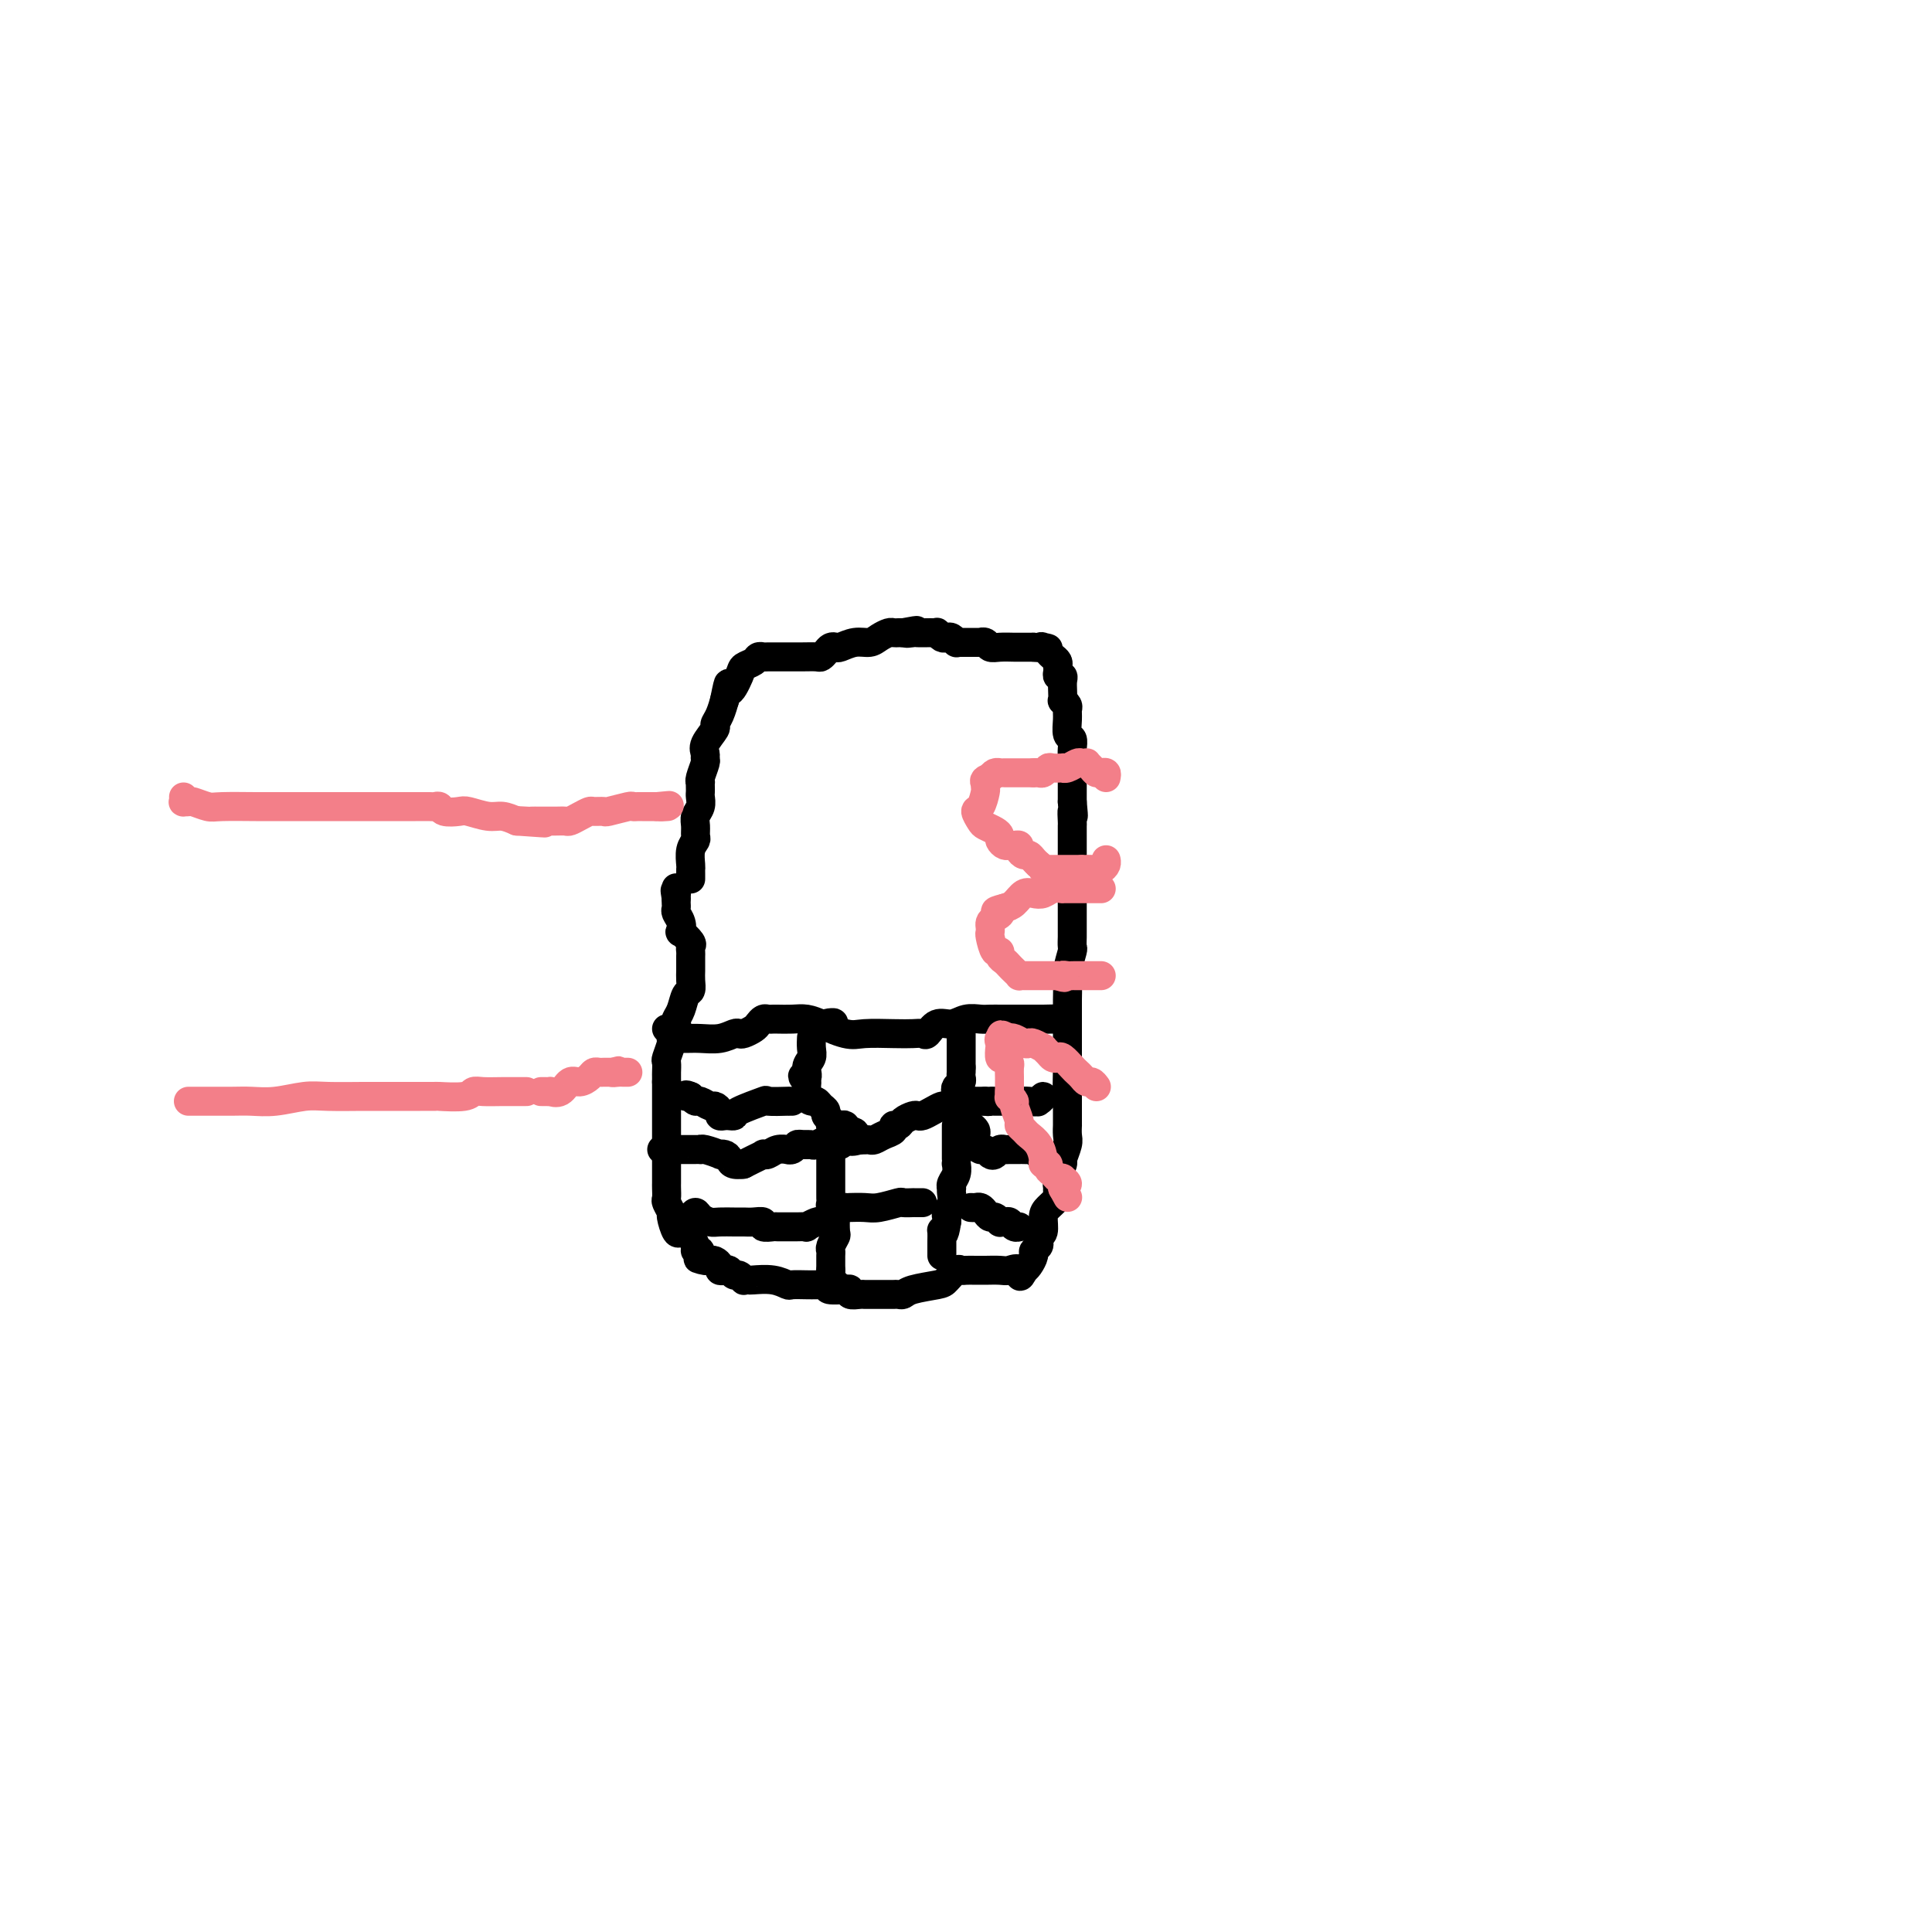 <svg viewBox='0 0 400 400' version='1.1' xmlns='http://www.w3.org/2000/svg' xmlns:xlink='http://www.w3.org/1999/xlink'><g fill='none' stroke='#000000' stroke-width='6' stroke-linecap='round' stroke-linejoin='round'><path d='M143,182c0.002,-0.319 0.004,-0.639 0,-1c-0.004,-0.361 -0.015,-0.764 0,-1c0.015,-0.236 0.057,-0.304 0,-1c-0.057,-0.696 -0.212,-2.021 0,-3c0.212,-0.979 0.793,-1.613 1,-2c0.207,-0.387 0.041,-0.527 0,-1c-0.041,-0.473 0.041,-1.278 0,-2c-0.041,-0.722 -0.207,-1.359 0,-2c0.207,-0.641 0.788,-1.286 1,-2c0.212,-0.714 0.057,-1.498 0,-2c-0.057,-0.502 -0.016,-0.724 0,-1c0.016,-0.276 0.008,-0.606 0,-1c-0.008,-0.394 -0.016,-0.851 0,-1c0.016,-0.149 0.058,0.010 0,0c-0.058,-0.010 -0.214,-0.189 0,-1c0.214,-0.811 0.797,-2.252 1,-3c0.203,-0.748 0.025,-0.802 0,-1c-0.025,-0.198 0.101,-0.541 0,-1c-0.101,-0.459 -0.430,-1.034 0,-2c0.430,-0.966 1.618,-2.322 2,-3c0.382,-0.678 -0.042,-0.676 0,-1c0.042,-0.324 0.550,-0.972 1,-2c0.450,-1.028 0.843,-2.437 1,-3c0.157,-0.563 0.079,-0.282 0,0'/><path d='M150,145c1.196,-6.024 0.688,-2.585 1,-2c0.312,0.585 1.446,-1.686 2,-3c0.554,-1.314 0.528,-1.673 1,-2c0.472,-0.327 1.441,-0.624 2,-1c0.559,-0.376 0.708,-0.833 1,-1c0.292,-0.167 0.726,-0.045 1,0c0.274,0.045 0.388,0.013 1,0c0.612,-0.013 1.722,-0.006 3,0c1.278,0.006 2.723,0.012 4,0c1.277,-0.012 2.384,-0.042 3,0c0.616,0.042 0.741,0.156 1,0c0.259,-0.156 0.652,-0.582 1,-1c0.348,-0.418 0.649,-0.829 1,-1c0.351,-0.171 0.751,-0.101 1,0c0.249,0.101 0.347,0.234 1,0c0.653,-0.234 1.863,-0.833 3,-1c1.137,-0.167 2.203,0.099 3,0c0.797,-0.099 1.327,-0.562 2,-1c0.673,-0.438 1.490,-0.849 2,-1c0.510,-0.151 0.714,-0.041 1,0c0.286,0.041 0.653,0.012 1,0c0.347,-0.012 0.673,-0.006 1,0'/><path d='M187,131c4.970,-0.928 1.895,-0.249 1,0c-0.895,0.249 0.391,0.067 1,0c0.609,-0.067 0.541,-0.019 1,0c0.459,0.019 1.447,0.009 2,0c0.553,-0.009 0.673,-0.016 1,0c0.327,0.016 0.861,0.056 1,0c0.139,-0.056 -0.116,-0.207 0,0c0.116,0.207 0.605,0.774 1,1c0.395,0.226 0.697,0.113 1,0c0.303,-0.113 0.606,-0.227 1,0c0.394,0.227 0.878,0.793 1,1c0.122,0.207 -0.117,0.055 0,0c0.117,-0.055 0.591,-0.015 1,0c0.409,0.015 0.754,0.003 1,0c0.246,-0.003 0.394,0.003 1,0c0.606,-0.003 1.670,-0.015 2,0c0.330,0.015 -0.073,0.057 0,0c0.073,-0.057 0.621,-0.211 1,0c0.379,0.211 0.588,0.789 1,1c0.412,0.211 1.028,0.057 2,0c0.972,-0.057 2.302,-0.015 3,0c0.698,0.015 0.764,0.004 1,0c0.236,-0.004 0.640,-0.001 1,0c0.360,0.001 0.674,0.000 1,0c0.326,-0.000 0.663,-0.000 1,0'/><path d='M214,134c4.643,0.477 2.750,0.169 2,0c-0.750,-0.169 -0.359,-0.200 0,0c0.359,0.200 0.685,0.631 1,1c0.315,0.369 0.619,0.677 1,1c0.381,0.323 0.838,0.660 1,1c0.162,0.340 0.029,0.682 0,1c-0.029,0.318 0.045,0.613 0,1c-0.045,0.387 -0.208,0.868 0,1c0.208,0.132 0.787,-0.085 1,0c0.213,0.085 0.061,0.471 0,1c-0.061,0.529 -0.030,1.202 0,2c0.030,0.798 0.061,1.721 0,2c-0.061,0.279 -0.214,-0.086 0,0c0.214,0.086 0.793,0.624 1,1c0.207,0.376 0.041,0.590 0,1c-0.041,0.410 0.041,1.017 0,2c-0.041,0.983 -0.207,2.343 0,3c0.207,0.657 0.788,0.610 1,1c0.212,0.390 0.057,1.218 0,2c-0.057,0.782 -0.015,1.519 0,2c0.015,0.481 0.004,0.705 0,1c-0.004,0.295 -0.001,0.659 0,1c0.001,0.341 0.000,0.658 0,1c-0.000,0.342 -0.000,0.710 0,1c0.000,0.290 0.000,0.501 0,1c-0.000,0.499 -0.000,1.285 0,2c0.000,0.715 0.000,1.357 0,2'/><path d='M222,166c0.464,4.828 0.124,2.396 0,2c-0.124,-0.396 -0.033,1.242 0,2c0.033,0.758 0.009,0.637 0,1c-0.009,0.363 -0.002,1.210 0,2c0.002,0.790 0.001,1.521 0,2c-0.001,0.479 -0.000,0.705 0,1c0.000,0.295 0.000,0.660 0,1c-0.000,0.340 -0.000,0.654 0,1c0.000,0.346 0.000,0.724 0,1c-0.000,0.276 -0.000,0.449 0,1c0.000,0.551 -0.000,1.481 0,2c0.000,0.519 0.000,0.628 0,1c-0.000,0.372 -0.000,1.007 0,2c0.000,0.993 0.000,2.345 0,3c-0.000,0.655 -0.000,0.614 0,1c0.000,0.386 0.001,1.200 0,2c-0.001,0.800 -0.004,1.586 0,2c0.004,0.414 0.015,0.456 0,1c-0.015,0.544 -0.057,1.590 0,2c0.057,0.410 0.211,0.184 0,1c-0.211,0.816 -0.789,2.673 -1,4c-0.211,1.327 -0.057,2.123 0,3c0.057,0.877 0.015,1.835 0,3c-0.015,1.165 -0.004,2.539 0,4c0.004,1.461 0.001,3.010 0,4c-0.001,0.990 -0.000,1.420 0,2c0.000,0.580 0.000,1.308 0,2c-0.000,0.692 -0.000,1.346 0,2'/><path d='M221,221c-0.155,8.865 -0.041,3.527 0,2c0.041,-1.527 0.011,0.755 0,2c-0.011,1.245 -0.003,1.452 0,2c0.003,0.548 0.001,1.438 0,2c-0.001,0.562 -0.001,0.798 0,1c0.001,0.202 0.001,0.370 0,1c-0.001,0.630 -0.004,1.721 0,2c0.004,0.279 0.016,-0.253 0,0c-0.016,0.253 -0.061,1.293 0,2c0.061,0.707 0.226,1.083 0,2c-0.226,0.917 -0.845,2.374 -1,3c-0.155,0.626 0.154,0.420 0,1c-0.154,0.580 -0.772,1.947 -1,3c-0.228,1.053 -0.068,1.791 0,2c0.068,0.209 0.042,-0.111 0,0c-0.042,0.111 -0.101,0.653 0,1c0.101,0.347 0.363,0.499 0,1c-0.363,0.501 -1.351,1.353 -2,2c-0.649,0.647 -0.957,1.090 -1,2c-0.043,0.910 0.181,2.285 0,3c-0.181,0.715 -0.766,0.768 -1,1c-0.234,0.232 -0.118,0.643 0,1c0.118,0.357 0.239,0.659 0,1c-0.239,0.341 -0.837,0.720 -1,1c-0.163,0.280 0.110,0.460 0,1c-0.110,0.540 -0.603,1.440 -1,2c-0.397,0.560 -0.699,0.780 -1,1'/><path d='M212,263c-1.209,2.475 -0.732,0.663 -1,0c-0.268,-0.663 -1.280,-0.178 -2,0c-0.720,0.178 -1.149,0.048 -2,0c-0.851,-0.048 -2.125,-0.015 -3,0c-0.875,0.015 -1.352,0.011 -2,0c-0.648,-0.011 -1.469,-0.028 -2,0c-0.531,0.028 -0.772,0.101 -1,0c-0.228,-0.101 -0.442,-0.377 -1,0c-0.558,0.377 -1.459,1.407 -2,2c-0.541,0.593 -0.722,0.747 -2,1c-1.278,0.253 -3.652,0.604 -5,1c-1.348,0.396 -1.670,0.838 -2,1c-0.330,0.162 -0.670,0.043 -1,0c-0.330,-0.043 -0.652,-0.012 -1,0c-0.348,0.012 -0.724,0.003 -1,0c-0.276,-0.003 -0.454,-0.001 -1,0c-0.546,0.001 -1.460,0.001 -2,0c-0.540,-0.001 -0.704,-0.004 -1,0c-0.296,0.004 -0.723,0.015 -1,0c-0.277,-0.015 -0.404,-0.056 -1,0c-0.596,0.056 -1.660,0.207 -2,0c-0.340,-0.207 0.046,-0.774 0,-1c-0.046,-0.226 -0.523,-0.113 -1,0'/><path d='M175,267c-6.048,0.392 -2.669,-0.627 -2,-1c0.669,-0.373 -1.373,-0.100 -2,0c-0.627,0.100 0.160,0.028 0,0c-0.160,-0.028 -1.266,-0.011 -2,0c-0.734,0.011 -1.097,0.017 -2,0c-0.903,-0.017 -2.346,-0.057 -3,0c-0.654,0.057 -0.519,0.211 -1,0c-0.481,-0.211 -1.578,-0.788 -3,-1c-1.422,-0.212 -3.169,-0.061 -4,0c-0.831,0.061 -0.748,0.031 -1,0c-0.252,-0.031 -0.841,-0.065 -1,0c-0.159,0.065 0.112,0.227 0,0c-0.112,-0.227 -0.608,-0.845 -1,-1c-0.392,-0.155 -0.678,0.152 -1,0c-0.322,-0.152 -0.678,-0.762 -1,-1c-0.322,-0.238 -0.611,-0.102 -1,0c-0.389,0.102 -0.877,0.172 -1,0c-0.123,-0.172 0.121,-0.585 0,-1c-0.121,-0.415 -0.606,-0.833 -1,-1c-0.394,-0.167 -0.697,-0.084 -1,0'/><path d='M147,261c-4.493,-0.884 -1.725,-0.095 -1,0c0.725,0.095 -0.593,-0.503 -1,-1c-0.407,-0.497 0.098,-0.893 0,-1c-0.098,-0.107 -0.800,0.076 -1,0c-0.200,-0.076 0.101,-0.410 0,-1c-0.101,-0.590 -0.606,-1.437 -1,-2c-0.394,-0.563 -0.679,-0.843 -1,-1c-0.321,-0.157 -0.678,-0.193 -1,0c-0.322,0.193 -0.608,0.614 -1,0c-0.392,-0.614 -0.890,-2.262 -1,-3c-0.110,-0.738 0.167,-0.565 0,-1c-0.167,-0.435 -0.777,-1.476 -1,-2c-0.223,-0.524 -0.060,-0.529 0,-1c0.060,-0.471 0.016,-1.407 0,-2c-0.016,-0.593 -0.004,-0.845 0,-1c0.004,-0.155 0.001,-0.215 0,-1c-0.001,-0.785 -0.000,-2.294 0,-3c0.000,-0.706 0.000,-0.609 0,-1c-0.000,-0.391 -0.000,-1.268 0,-2c0.000,-0.732 0.000,-1.317 0,-2c-0.000,-0.683 -0.000,-1.463 0,-2c0.000,-0.537 0.000,-0.829 0,-1c-0.000,-0.171 -0.000,-0.220 0,-1c0.000,-0.780 0.000,-2.292 0,-3c-0.000,-0.708 -0.000,-0.614 0,-1c0.000,-0.386 0.000,-1.253 0,-2c-0.000,-0.747 -0.000,-1.373 0,-2'/><path d='M138,224c-0.000,-3.815 -0.001,-0.851 0,0c0.001,0.851 0.004,-0.410 0,-1c-0.004,-0.590 -0.016,-0.510 0,-1c0.016,-0.490 0.061,-1.549 0,-2c-0.061,-0.451 -0.226,-0.292 0,-1c0.226,-0.708 0.844,-2.283 1,-3c0.156,-0.717 -0.151,-0.575 0,-1c0.151,-0.425 0.761,-1.417 1,-2c0.239,-0.583 0.106,-0.757 0,-1c-0.106,-0.243 -0.186,-0.554 0,-1c0.186,-0.446 0.638,-1.026 1,-2c0.362,-0.974 0.633,-2.341 1,-3c0.367,-0.659 0.830,-0.610 1,-1c0.170,-0.390 0.045,-1.218 0,-2c-0.045,-0.782 -0.012,-1.519 0,-2c0.012,-0.481 0.003,-0.707 0,-1c-0.003,-0.293 0.001,-0.655 0,-1c-0.001,-0.345 -0.008,-0.675 0,-1c0.008,-0.325 0.030,-0.646 0,-1c-0.030,-0.354 -0.112,-0.742 0,-1c0.112,-0.258 0.419,-0.388 0,-1c-0.419,-0.612 -1.562,-1.708 -2,-2c-0.438,-0.292 -0.170,0.220 0,0c0.170,-0.220 0.242,-1.172 0,-2c-0.242,-0.828 -0.797,-1.531 -1,-2c-0.203,-0.469 -0.055,-0.703 0,-1c0.055,-0.297 0.016,-0.656 0,-1c-0.016,-0.344 -0.008,-0.672 0,-1'/><path d='M140,186c-0.464,-2.798 -0.125,-1.292 0,-1c0.125,0.292 0.036,-0.631 0,-1c-0.036,-0.369 -0.018,-0.185 0,0'/><path d='M138,213c0.298,0.309 0.596,0.618 1,1c0.404,0.382 0.916,0.835 1,1c0.084,0.165 -0.258,0.040 0,0c0.258,-0.040 1.116,0.003 2,0c0.884,-0.003 1.794,-0.053 3,0c1.206,0.053 2.708,0.207 4,0c1.292,-0.207 2.374,-0.776 3,-1c0.626,-0.224 0.798,-0.102 1,0c0.202,0.102 0.435,0.185 1,0c0.565,-0.185 1.461,-0.638 2,-1c0.539,-0.362 0.720,-0.633 1,-1c0.280,-0.367 0.658,-0.830 1,-1c0.342,-0.170 0.647,-0.046 1,0c0.353,0.046 0.755,0.015 1,0c0.245,-0.015 0.334,-0.014 1,0c0.666,0.014 1.910,0.042 3,0c1.090,-0.042 2.026,-0.155 3,0c0.974,0.155 1.987,0.577 3,1'/><path d='M170,212c4.977,-0.276 1.420,-0.466 1,0c-0.420,0.466 2.297,1.588 4,2c1.703,0.412 2.392,0.112 4,0c1.608,-0.112 4.135,-0.038 6,0c1.865,0.038 3.069,0.039 4,0c0.931,-0.039 1.589,-0.119 2,0c0.411,0.119 0.575,0.438 1,0c0.425,-0.438 1.110,-1.634 2,-2c0.890,-0.366 1.983,0.098 3,0c1.017,-0.098 1.956,-0.758 3,-1c1.044,-0.242 2.192,-0.065 3,0c0.808,0.065 1.276,0.017 2,0c0.724,-0.017 1.705,-0.005 2,0c0.295,0.005 -0.094,0.001 0,0c0.094,-0.001 0.672,-0.000 1,0c0.328,0.000 0.406,0.000 1,0c0.594,-0.000 1.703,-0.000 2,0c0.297,0.000 -0.219,0.000 0,0c0.219,-0.000 1.174,-0.000 2,0c0.826,0.000 1.522,0.000 2,0c0.478,-0.000 0.739,-0.000 1,0'/><path d='M216,211c7.286,-0.155 2.500,-0.042 1,0c-1.500,0.042 0.286,0.012 1,0c0.714,-0.012 0.357,-0.006 0,0'/><path d='M199,214c0.000,0.220 0.000,0.440 0,1c0.000,0.560 0.000,1.459 0,2c-0.000,0.541 0.000,0.722 0,1c0.000,0.278 0.000,0.652 0,1c0.000,0.348 0.000,0.671 0,1c0.000,0.329 0.000,0.665 0,1'/><path d='M199,221c0.004,1.262 0.014,0.915 0,1c-0.014,0.085 -0.053,0.600 0,1c0.053,0.400 0.199,0.685 0,1c-0.199,0.315 -0.744,0.659 -1,1c-0.256,0.341 -0.223,0.680 0,1c0.223,0.320 0.637,0.622 1,1c0.363,0.378 0.675,0.833 1,1c0.325,0.167 0.665,0.045 1,0c0.335,-0.045 0.667,-0.012 1,0c0.333,0.012 0.667,0.003 1,0c0.333,-0.003 0.667,-0.002 1,0'/><path d='M204,228c0.952,0.155 0.833,0.041 1,0c0.167,-0.041 0.622,-0.011 1,0c0.378,0.011 0.680,0.003 1,0c0.320,-0.003 0.659,-0.001 1,0c0.341,0.001 0.686,-0.000 1,0c0.314,0.000 0.598,0.001 1,0c0.402,-0.001 0.921,-0.005 1,0c0.079,0.005 -0.284,0.019 0,0c0.284,-0.019 1.214,-0.071 2,0c0.786,0.071 1.427,0.267 2,0c0.573,-0.267 1.077,-0.995 1,-1c-0.077,-0.005 -0.736,0.713 -1,1c-0.264,0.287 -0.132,0.144 0,0'/><path d='M200,232c0.309,0.333 0.619,0.667 1,1c0.381,0.333 0.834,0.667 1,1c0.166,0.333 0.045,0.667 0,1c-0.045,0.333 -0.013,0.667 0,1c0.013,0.333 0.006,0.667 0,1'/><path d='M202,237c0.549,0.996 0.921,0.986 1,1c0.079,0.014 -0.134,0.053 0,0c0.134,-0.053 0.613,-0.196 1,0c0.387,0.196 0.680,0.732 1,1c0.320,0.268 0.668,0.268 1,0c0.332,-0.268 0.648,-0.804 1,-1c0.352,-0.196 0.738,-0.053 1,0c0.262,0.053 0.399,0.014 1,0c0.601,-0.014 1.667,-0.005 2,0c0.333,0.005 -0.065,0.004 0,0c0.065,-0.004 0.595,-0.011 1,0c0.405,0.011 0.686,0.042 1,0c0.314,-0.042 0.661,-0.155 1,0c0.339,0.155 0.669,0.577 1,1'/><path d='M215,239c2.244,0.311 1.356,0.089 1,0c-0.356,-0.089 -0.178,-0.044 0,0'/><path d='M198,229c-0.327,-0.006 -0.655,-0.012 -1,0c-0.345,0.012 -0.709,0.042 -1,0c-0.291,-0.042 -0.511,-0.156 -1,0c-0.489,0.156 -1.248,0.580 -2,1c-0.752,0.420 -1.496,0.834 -2,1c-0.504,0.166 -0.766,0.082 -1,0c-0.234,-0.082 -0.439,-0.163 -1,0c-0.561,0.163 -1.476,0.568 -2,1c-0.524,0.432 -0.655,0.890 -1,1c-0.345,0.110 -0.904,-0.128 -1,0c-0.096,0.128 0.273,0.623 0,1c-0.273,0.377 -1.186,0.637 -2,1c-0.814,0.363 -1.527,0.829 -2,1c-0.473,0.171 -0.704,0.046 -1,0c-0.296,-0.046 -0.656,-0.013 -1,0c-0.344,0.013 -0.672,0.007 -1,0'/><path d='M178,236c-3.274,0.901 -1.460,-0.346 -1,-1c0.460,-0.654 -0.436,-0.714 -1,-1c-0.564,-0.286 -0.796,-0.798 -1,-1c-0.204,-0.202 -0.380,-0.096 -1,0c-0.620,0.096 -1.686,0.181 -2,0c-0.314,-0.181 0.123,-0.627 0,-1c-0.123,-0.373 -0.806,-0.674 -1,-1c-0.194,-0.326 0.102,-0.678 0,-1c-0.102,-0.322 -0.602,-0.615 -1,-1c-0.398,-0.385 -0.695,-0.863 -1,-1c-0.305,-0.137 -0.618,0.068 -1,0c-0.382,-0.068 -0.834,-0.410 -1,-1c-0.166,-0.590 -0.045,-1.428 0,-2c0.045,-0.572 0.013,-0.878 0,-1c-0.013,-0.122 -0.006,-0.061 0,0'/><path d='M167,224c-1.685,-1.988 -0.399,-0.957 0,-1c0.399,-0.043 -0.089,-1.160 0,-2c0.089,-0.840 0.756,-1.402 1,-2c0.244,-0.598 0.065,-1.233 0,-2c-0.065,-0.767 -0.018,-1.668 0,-2c0.018,-0.332 0.005,-0.095 0,0c-0.005,0.095 -0.003,0.047 0,0'/><path d='M164,228c-0.546,0.004 -1.093,0.008 -1,0c0.093,-0.008 0.824,-0.026 0,0c-0.824,0.026 -3.205,0.098 -4,0c-0.795,-0.098 -0.006,-0.366 -1,0c-0.994,0.366 -3.773,1.367 -5,2c-1.227,0.633 -0.902,0.899 -1,1c-0.098,0.101 -0.618,0.037 -1,0c-0.382,-0.037 -0.626,-0.047 -1,0c-0.374,0.047 -0.877,0.152 -1,0c-0.123,-0.152 0.136,-0.562 0,-1c-0.136,-0.438 -0.666,-0.905 -1,-1c-0.334,-0.095 -0.471,0.181 -1,0c-0.529,-0.181 -1.450,-0.818 -2,-1c-0.550,-0.182 -0.729,0.091 -1,0c-0.271,-0.091 -0.636,-0.545 -1,-1'/><path d='M143,227c-1.311,-0.622 -1.089,-0.178 -1,0c0.089,0.178 0.044,0.089 0,0'/><path d='M174,237c-0.344,-0.420 -0.687,-0.841 -1,-1c-0.313,-0.159 -0.595,-0.057 -1,0c-0.405,0.057 -0.935,0.068 -1,0c-0.065,-0.068 0.333,-0.214 0,0c-0.333,0.214 -1.397,0.788 -2,1c-0.603,0.212 -0.744,0.060 -1,0c-0.256,-0.060 -0.628,-0.030 -1,0'/><path d='M167,237c-1.493,-0.061 -1.726,-0.213 -2,0c-0.274,0.213 -0.587,0.793 -1,1c-0.413,0.207 -0.924,0.042 -1,0c-0.076,-0.042 0.282,0.041 0,0c-0.282,-0.041 -1.206,-0.204 -2,0c-0.794,0.204 -1.460,0.776 -2,1c-0.540,0.224 -0.954,0.099 -1,0c-0.046,-0.099 0.276,-0.171 0,0c-0.276,0.171 -1.151,0.584 -2,1c-0.849,0.416 -1.671,0.833 -2,1c-0.329,0.167 -0.164,0.083 0,0'/><path d='M154,241c-2.649,0.452 -2.773,-0.419 -3,-1c-0.227,-0.581 -0.559,-0.874 -1,-1c-0.441,-0.126 -0.993,-0.086 -1,0c-0.007,0.086 0.529,0.219 0,0c-0.529,-0.219 -2.123,-0.791 -3,-1c-0.877,-0.209 -1.036,-0.056 -1,0c0.036,0.056 0.269,0.015 0,0c-0.269,-0.015 -1.039,-0.004 -2,0c-0.961,0.004 -2.113,0.001 -3,0c-0.887,-0.001 -1.508,-0.000 -2,0c-0.492,0.000 -0.855,0.000 -1,0c-0.145,-0.000 -0.073,-0.000 0,0'/><path d='M172,238c-0.000,0.184 -0.000,0.367 0,1c0.000,0.633 0.000,1.715 0,2c-0.000,0.285 -0.000,-0.226 0,0c0.000,0.226 0.000,1.188 0,2c-0.000,0.812 -0.000,1.474 0,2c0.000,0.526 0.000,0.914 0,1c-0.000,0.086 -0.001,-0.132 0,0c0.001,0.132 0.004,0.613 0,1c-0.004,0.387 -0.015,0.679 0,1c0.015,0.321 0.056,0.671 0,1c-0.056,0.329 -0.210,0.636 0,1c0.210,0.364 0.785,0.784 1,1c0.215,0.216 0.072,0.229 0,1c-0.072,0.771 -0.072,2.300 0,3c0.072,0.700 0.215,0.573 0,1c-0.215,0.427 -0.790,1.410 -1,2c-0.210,0.590 -0.056,0.787 0,1c0.056,0.213 0.015,0.442 0,1c-0.015,0.558 -0.004,1.445 0,2c0.004,0.555 0.002,0.777 0,1'/><path d='M172,263c0.000,4.036 0.000,1.625 0,1c0.000,-0.625 0.000,0.536 0,1c0.000,0.464 0.000,0.232 0,0'/><path d='M198,233c-0.000,0.372 -0.000,0.744 0,1c0.000,0.256 0.000,0.397 0,1c-0.000,0.603 -0.000,1.667 0,2c0.000,0.333 0.000,-0.064 0,0c-0.000,0.064 -0.000,0.590 0,1c0.000,0.410 0.001,0.704 0,1c-0.001,0.296 -0.004,0.594 0,1c0.004,0.406 0.015,0.922 0,1c-0.015,0.078 -0.057,-0.281 0,0c0.057,0.281 0.211,1.202 0,2c-0.211,0.798 -0.788,1.473 -1,2c-0.212,0.527 -0.061,0.904 0,1c0.061,0.096 0.030,-0.091 0,0c-0.030,0.091 -0.061,0.458 0,1c0.061,0.542 0.212,1.259 0,2c-0.212,0.741 -0.788,1.507 -1,2c-0.212,0.493 -0.061,0.712 0,1c0.061,0.288 0.030,0.644 0,1'/><path d='M196,253c-0.536,3.576 -0.876,2.516 -1,2c-0.124,-0.516 -0.033,-0.488 0,0c0.033,0.488 0.009,1.438 0,2c-0.009,0.562 -0.002,0.738 0,1c0.002,0.262 0.001,0.609 0,1c-0.001,0.391 -0.000,0.826 0,1c0.000,0.174 0.000,0.087 0,0'/><path d='M201,250c0.333,0.022 0.666,0.043 1,0c0.334,-0.043 0.668,-0.151 1,0c0.332,0.151 0.663,0.562 1,1c0.337,0.438 0.682,0.902 1,1c0.318,0.098 0.610,-0.171 1,0c0.390,0.171 0.878,0.782 1,1c0.122,0.218 -0.121,0.044 0,0c0.121,-0.044 0.607,0.041 1,0c0.393,-0.041 0.693,-0.207 1,0c0.307,0.207 0.621,0.786 1,1c0.379,0.214 0.823,0.061 1,0c0.177,-0.061 0.089,-0.031 0,0'/><path d='M175,250c0.498,-0.002 0.995,-0.004 1,0c0.005,0.004 -0.484,0.015 0,0c0.484,-0.015 1.941,-0.057 3,0c1.059,0.057 1.719,0.211 3,0c1.281,-0.211 3.183,-0.789 4,-1c0.817,-0.211 0.548,-0.057 1,0c0.452,0.057 1.624,0.015 2,0c0.376,-0.015 -0.043,-0.004 0,0c0.043,0.004 0.550,0.001 1,0c0.450,-0.001 0.843,-0.000 1,0c0.157,0.000 0.079,0.000 0,0'/><path d='M143,252c0.359,-0.506 0.719,-1.011 1,-1c0.281,0.011 0.484,0.539 1,1c0.516,0.461 1.345,0.856 2,1c0.655,0.144 1.136,0.038 2,0c0.864,-0.038 2.110,-0.006 3,0c0.890,0.006 1.422,-0.012 2,0c0.578,0.012 1.200,0.056 2,0c0.800,-0.056 1.777,-0.211 2,0c0.223,0.211 -0.310,0.789 0,1c0.310,0.211 1.461,0.057 2,0c0.539,-0.057 0.464,-0.015 1,0c0.536,0.015 1.683,0.005 2,0c0.317,-0.005 -0.195,-0.005 0,0c0.195,0.005 1.099,0.015 2,0c0.901,-0.015 1.799,-0.056 2,0c0.201,0.056 -0.296,0.207 0,0c0.296,-0.207 1.386,-0.774 2,-1c0.614,-0.226 0.752,-0.112 1,0c0.248,0.112 0.605,0.223 1,0c0.395,-0.223 0.827,-0.778 1,-1c0.173,-0.222 0.086,-0.111 0,0'/></g>
<g fill='none' stroke='#F37F89' stroke-width='6' stroke-linecap='round' stroke-linejoin='round'><path d='M38,165c0.028,0.425 0.056,0.850 0,1c-0.056,0.150 -0.196,0.026 0,0c0.196,-0.026 0.727,0.046 1,0c0.273,-0.046 0.288,-0.208 1,0c0.712,0.208 2.123,0.788 3,1c0.877,0.212 1.221,0.057 3,0c1.779,-0.057 4.994,-0.015 7,0c2.006,0.015 2.805,0.004 4,0c1.195,-0.004 2.787,-0.001 4,0c1.213,0.001 2.046,0.000 3,0c0.954,-0.000 2.027,-0.000 3,0c0.973,0.000 1.846,0.000 3,0c1.154,-0.000 2.591,0.000 4,0c1.409,-0.000 2.791,-0.000 4,0c1.209,0.000 2.246,0.000 3,0c0.754,-0.000 1.225,-0.001 2,0c0.775,0.001 1.855,0.004 3,0c1.145,-0.004 2.356,-0.015 3,0c0.644,0.015 0.723,0.055 1,0c0.277,-0.055 0.752,-0.207 1,0c0.248,0.207 0.268,0.773 1,1c0.732,0.227 2.177,0.116 3,0c0.823,-0.116 1.025,-0.237 2,0c0.975,0.237 2.724,0.833 4,1c1.276,0.167 2.079,-0.095 3,0c0.921,0.095 1.961,0.548 3,1'/><path d='M107,170c10.851,0.774 3.477,0.207 1,0c-2.477,-0.207 -0.058,-0.056 1,0c1.058,0.056 0.755,0.016 1,0c0.245,-0.016 1.038,-0.007 2,0c0.962,0.007 2.093,0.012 3,0c0.907,-0.012 1.590,-0.042 2,0c0.410,0.042 0.548,0.154 1,0c0.452,-0.154 1.217,-0.576 2,-1c0.783,-0.424 1.583,-0.849 2,-1c0.417,-0.151 0.451,-0.026 1,0c0.549,0.026 1.615,-0.046 2,0c0.385,0.046 0.091,0.208 1,0c0.909,-0.208 3.021,-0.788 4,-1c0.979,-0.212 0.826,-0.057 1,0c0.174,0.057 0.674,0.015 1,0c0.326,-0.015 0.479,-0.004 1,0c0.521,0.004 1.409,0.001 2,0c0.591,-0.001 0.883,-0.000 1,0c0.117,0.000 0.058,0.000 0,0'/><path d='M136,167c4.655,-0.464 1.792,-0.125 1,0c-0.792,0.125 0.488,0.036 1,0c0.512,-0.036 0.256,-0.018 0,0'/><path d='M39,228c1.216,-0.002 2.432,-0.004 4,0c1.568,0.004 3.486,0.015 5,0c1.514,-0.015 2.622,-0.057 4,0c1.378,0.057 3.025,0.211 5,0c1.975,-0.211 4.277,-0.789 6,-1c1.723,-0.211 2.867,-0.057 5,0c2.133,0.057 5.255,0.015 7,0c1.745,-0.015 2.112,-0.004 3,0c0.888,0.004 2.297,0.001 3,0c0.703,-0.001 0.701,-0.000 1,0c0.299,0.000 0.901,0.000 1,0c0.099,-0.000 -0.304,-0.000 0,0c0.304,0.000 1.314,0.001 2,0c0.686,-0.001 1.048,-0.004 2,0c0.952,0.004 2.494,0.015 3,0c0.506,-0.015 -0.024,-0.057 1,0c1.024,0.057 3.602,0.211 5,0c1.398,-0.211 1.617,-0.789 2,-1c0.383,-0.211 0.928,-0.057 2,0c1.072,0.057 2.669,0.015 4,0c1.331,-0.015 2.397,-0.004 3,0c0.603,0.004 0.744,0.001 1,0c0.256,-0.001 0.628,-0.001 1,0'/><path d='M112,226c0.297,-0.004 0.593,-0.009 1,0c0.407,0.009 0.924,0.031 1,0c0.076,-0.031 -0.288,-0.116 0,0c0.288,0.116 1.229,0.434 2,0c0.771,-0.434 1.372,-1.619 2,-2c0.628,-0.381 1.281,0.041 2,0c0.719,-0.041 1.502,-0.547 2,-1c0.498,-0.453 0.711,-0.853 1,-1c0.289,-0.147 0.655,-0.039 1,0c0.345,0.039 0.670,0.011 1,0c0.330,-0.011 0.666,-0.003 1,0c0.334,0.003 0.667,0.002 1,0'/><path d='M127,222c2.272,-0.619 0.451,-0.166 0,0c-0.451,0.166 0.467,0.044 1,0c0.533,-0.044 0.682,-0.012 1,0c0.318,0.012 0.805,0.003 1,0c0.195,-0.003 0.097,-0.002 0,0'/><path d='M229,161c0.083,-0.417 0.167,-0.833 0,-1c-0.167,-0.167 -0.583,-0.083 -1,0'/><path d='M228,160c-0.338,-0.110 -0.682,0.114 -1,0c-0.318,-0.114 -0.609,-0.568 -1,-1c-0.391,-0.432 -0.882,-0.844 -1,-1c-0.118,-0.156 0.136,-0.056 0,0c-0.136,0.056 -0.662,0.067 -1,0c-0.338,-0.067 -0.490,-0.214 -1,0c-0.510,0.214 -1.379,0.788 -2,1c-0.621,0.212 -0.992,0.060 -1,0c-0.008,-0.060 0.349,-0.030 0,0c-0.349,0.030 -1.403,0.061 -2,0c-0.597,-0.061 -0.737,-0.212 -1,0c-0.263,0.212 -0.648,0.788 -1,1c-0.352,0.212 -0.672,0.061 -1,0c-0.328,-0.061 -0.664,-0.030 -1,0'/><path d='M214,160c-2.556,0.000 -1.945,0.000 -2,0c-0.055,-0.000 -0.775,-0.000 -1,0c-0.225,0.000 0.046,0.000 0,0c-0.046,-0.000 -0.407,-0.001 -1,0c-0.593,0.001 -1.416,0.003 -2,0c-0.584,-0.003 -0.930,-0.011 -1,0c-0.070,0.011 0.135,0.041 0,0c-0.135,-0.041 -0.610,-0.155 -1,0c-0.390,0.155 -0.695,0.577 -1,1'/><path d='M205,161c-1.620,0.396 -1.169,0.888 -1,1c0.169,0.112 0.055,-0.154 0,0c-0.055,0.154 -0.050,0.727 0,1c0.050,0.273 0.145,0.244 0,1c-0.145,0.756 -0.530,2.297 -1,3c-0.470,0.703 -1.026,0.570 -1,1c0.026,0.430 0.633,1.424 1,2c0.367,0.576 0.494,0.732 1,1c0.506,0.268 1.393,0.646 2,1c0.607,0.354 0.936,0.683 1,1c0.064,0.317 -0.137,0.620 0,1c0.137,0.380 0.610,0.837 1,1c0.390,0.163 0.696,0.034 1,0c0.304,-0.034 0.606,0.029 1,0c0.394,-0.029 0.879,-0.148 1,0c0.121,0.148 -0.122,0.565 0,1c0.122,0.435 0.610,0.890 1,1c0.390,0.110 0.682,-0.124 1,0c0.318,0.124 0.662,0.607 1,1c0.338,0.393 0.669,0.697 1,1'/><path d='M215,179c2.096,1.619 1.336,1.166 1,1c-0.336,-0.166 -0.247,-0.044 0,0c0.247,0.044 0.651,0.012 1,0c0.349,-0.012 0.643,-0.003 1,0c0.357,0.003 0.776,0.001 1,0c0.224,-0.001 0.253,-0.000 1,0c0.747,0.000 2.214,0.000 3,0c0.786,-0.000 0.893,-0.000 1,0'/><path d='M224,180c1.571,0.154 0.999,0.038 1,0c0.001,-0.038 0.575,0.000 1,0c0.425,-0.000 0.702,-0.039 1,0c0.298,0.039 0.616,0.155 1,0c0.384,-0.155 0.834,-0.580 1,-1c0.166,-0.420 0.047,-0.834 0,-1c-0.047,-0.166 -0.024,-0.083 0,0'/><path d='M228,184c-0.181,0.000 -0.362,0.000 -1,0c-0.638,-0.000 -1.734,-0.000 -2,0c-0.266,0.000 0.298,0.000 0,0c-0.298,-0.000 -1.459,-0.001 -2,0c-0.541,0.001 -0.463,0.004 -1,0c-0.537,-0.004 -1.691,-0.015 -2,0c-0.309,0.015 0.227,0.055 0,0c-0.227,-0.055 -1.215,-0.204 -2,0c-0.785,0.204 -1.365,0.762 -2,1c-0.635,0.238 -1.325,0.157 -2,0c-0.675,-0.157 -1.336,-0.388 -2,0c-0.664,0.388 -1.333,1.397 -2,2c-0.667,0.603 -1.334,0.802 -2,1'/><path d='M208,188c-3.276,0.798 -1.466,0.792 -1,1c0.466,0.208 -0.412,0.631 -1,1c-0.588,0.369 -0.887,0.685 -1,1c-0.113,0.315 -0.040,0.630 0,1c0.040,0.370 0.049,0.796 0,1c-0.049,0.204 -0.154,0.187 0,1c0.154,0.813 0.566,2.455 1,3c0.434,0.545 0.890,-0.009 1,0c0.110,0.009 -0.124,0.581 0,1c0.124,0.419 0.607,0.687 1,1c0.393,0.313 0.697,0.672 1,1c0.303,0.328 0.606,0.624 1,1c0.394,0.376 0.879,0.833 1,1c0.121,0.167 -0.123,0.045 0,0c0.123,-0.045 0.611,-0.012 1,0c0.389,0.012 0.678,0.003 1,0c0.322,-0.003 0.678,-0.001 1,0c0.322,0.001 0.611,0.000 1,0c0.389,-0.000 0.878,-0.000 1,0c0.122,0.000 -0.122,0.000 0,0c0.122,-0.000 0.610,-0.000 1,0c0.390,0.000 0.683,0.000 1,0c0.317,-0.000 0.659,-0.000 1,0'/><path d='M219,202c2.190,0.774 1.164,0.207 1,0c-0.164,-0.207 0.533,-0.056 1,0c0.467,0.056 0.702,0.015 1,0c0.298,-0.015 0.657,-0.004 1,0c0.343,0.004 0.670,0.001 1,0c0.330,-0.001 0.663,-0.000 1,0c0.337,0.000 0.678,0.000 1,0c0.322,-0.000 0.625,-0.000 1,0c0.375,0.000 0.821,0.000 1,0c0.179,-0.000 0.089,-0.000 0,0'/><path d='M227,225c-0.333,-0.446 -0.665,-0.892 -1,-1c-0.335,-0.108 -0.671,0.121 -1,0c-0.329,-0.121 -0.651,-0.593 -1,-1c-0.349,-0.407 -0.723,-0.749 -1,-1c-0.277,-0.251 -0.455,-0.410 -1,-1c-0.545,-0.590 -1.457,-1.612 -2,-2c-0.543,-0.388 -0.718,-0.141 -1,0c-0.282,0.141 -0.671,0.178 -1,0c-0.329,-0.178 -0.599,-0.570 -1,-1c-0.401,-0.430 -0.932,-0.899 -1,-1c-0.068,-0.101 0.329,0.165 0,0c-0.329,-0.165 -1.384,-0.763 -2,-1c-0.616,-0.237 -0.794,-0.115 -1,0c-0.206,0.115 -0.440,0.223 -1,0c-0.560,-0.223 -1.446,-0.778 -2,-1c-0.554,-0.222 -0.777,-0.111 -1,0'/><path d='M209,215c-2.951,-1.533 -1.327,-0.364 -1,0c0.327,0.364 -0.642,-0.075 -1,0c-0.358,0.075 -0.106,0.664 0,1c0.106,0.336 0.067,0.418 0,1c-0.067,0.582 -0.162,1.665 0,2c0.162,0.335 0.579,-0.078 1,0c0.421,0.078 0.845,0.647 1,1c0.155,0.353 0.042,0.490 0,1c-0.042,0.510 -0.011,1.394 0,2c0.011,0.606 0.003,0.936 0,1c-0.003,0.064 -0.001,-0.137 0,0c0.001,0.137 0.000,0.610 0,1c-0.000,0.390 -0.000,0.695 0,1'/><path d='M209,226c-0.065,1.872 -0.229,1.051 0,1c0.229,-0.051 0.849,0.669 1,1c0.151,0.331 -0.168,0.273 0,1c0.168,0.727 0.822,2.238 1,3c0.178,0.762 -0.120,0.775 0,1c0.120,0.225 0.658,0.663 1,1c0.342,0.337 0.488,0.573 1,1c0.512,0.427 1.390,1.046 2,2c0.610,0.954 0.951,2.244 1,3c0.049,0.756 -0.194,0.977 0,1c0.194,0.023 0.827,-0.151 1,0c0.173,0.151 -0.112,0.628 0,1c0.112,0.372 0.623,0.638 1,1c0.377,0.362 0.620,0.818 1,1c0.380,0.182 0.896,0.090 1,0c0.104,-0.090 -0.203,-0.178 0,0c0.203,0.178 0.915,0.622 1,1c0.085,0.378 -0.458,0.689 -1,1'/><path d='M220,246c1.833,3.333 0.917,1.667 0,0'/></g>
</svg>